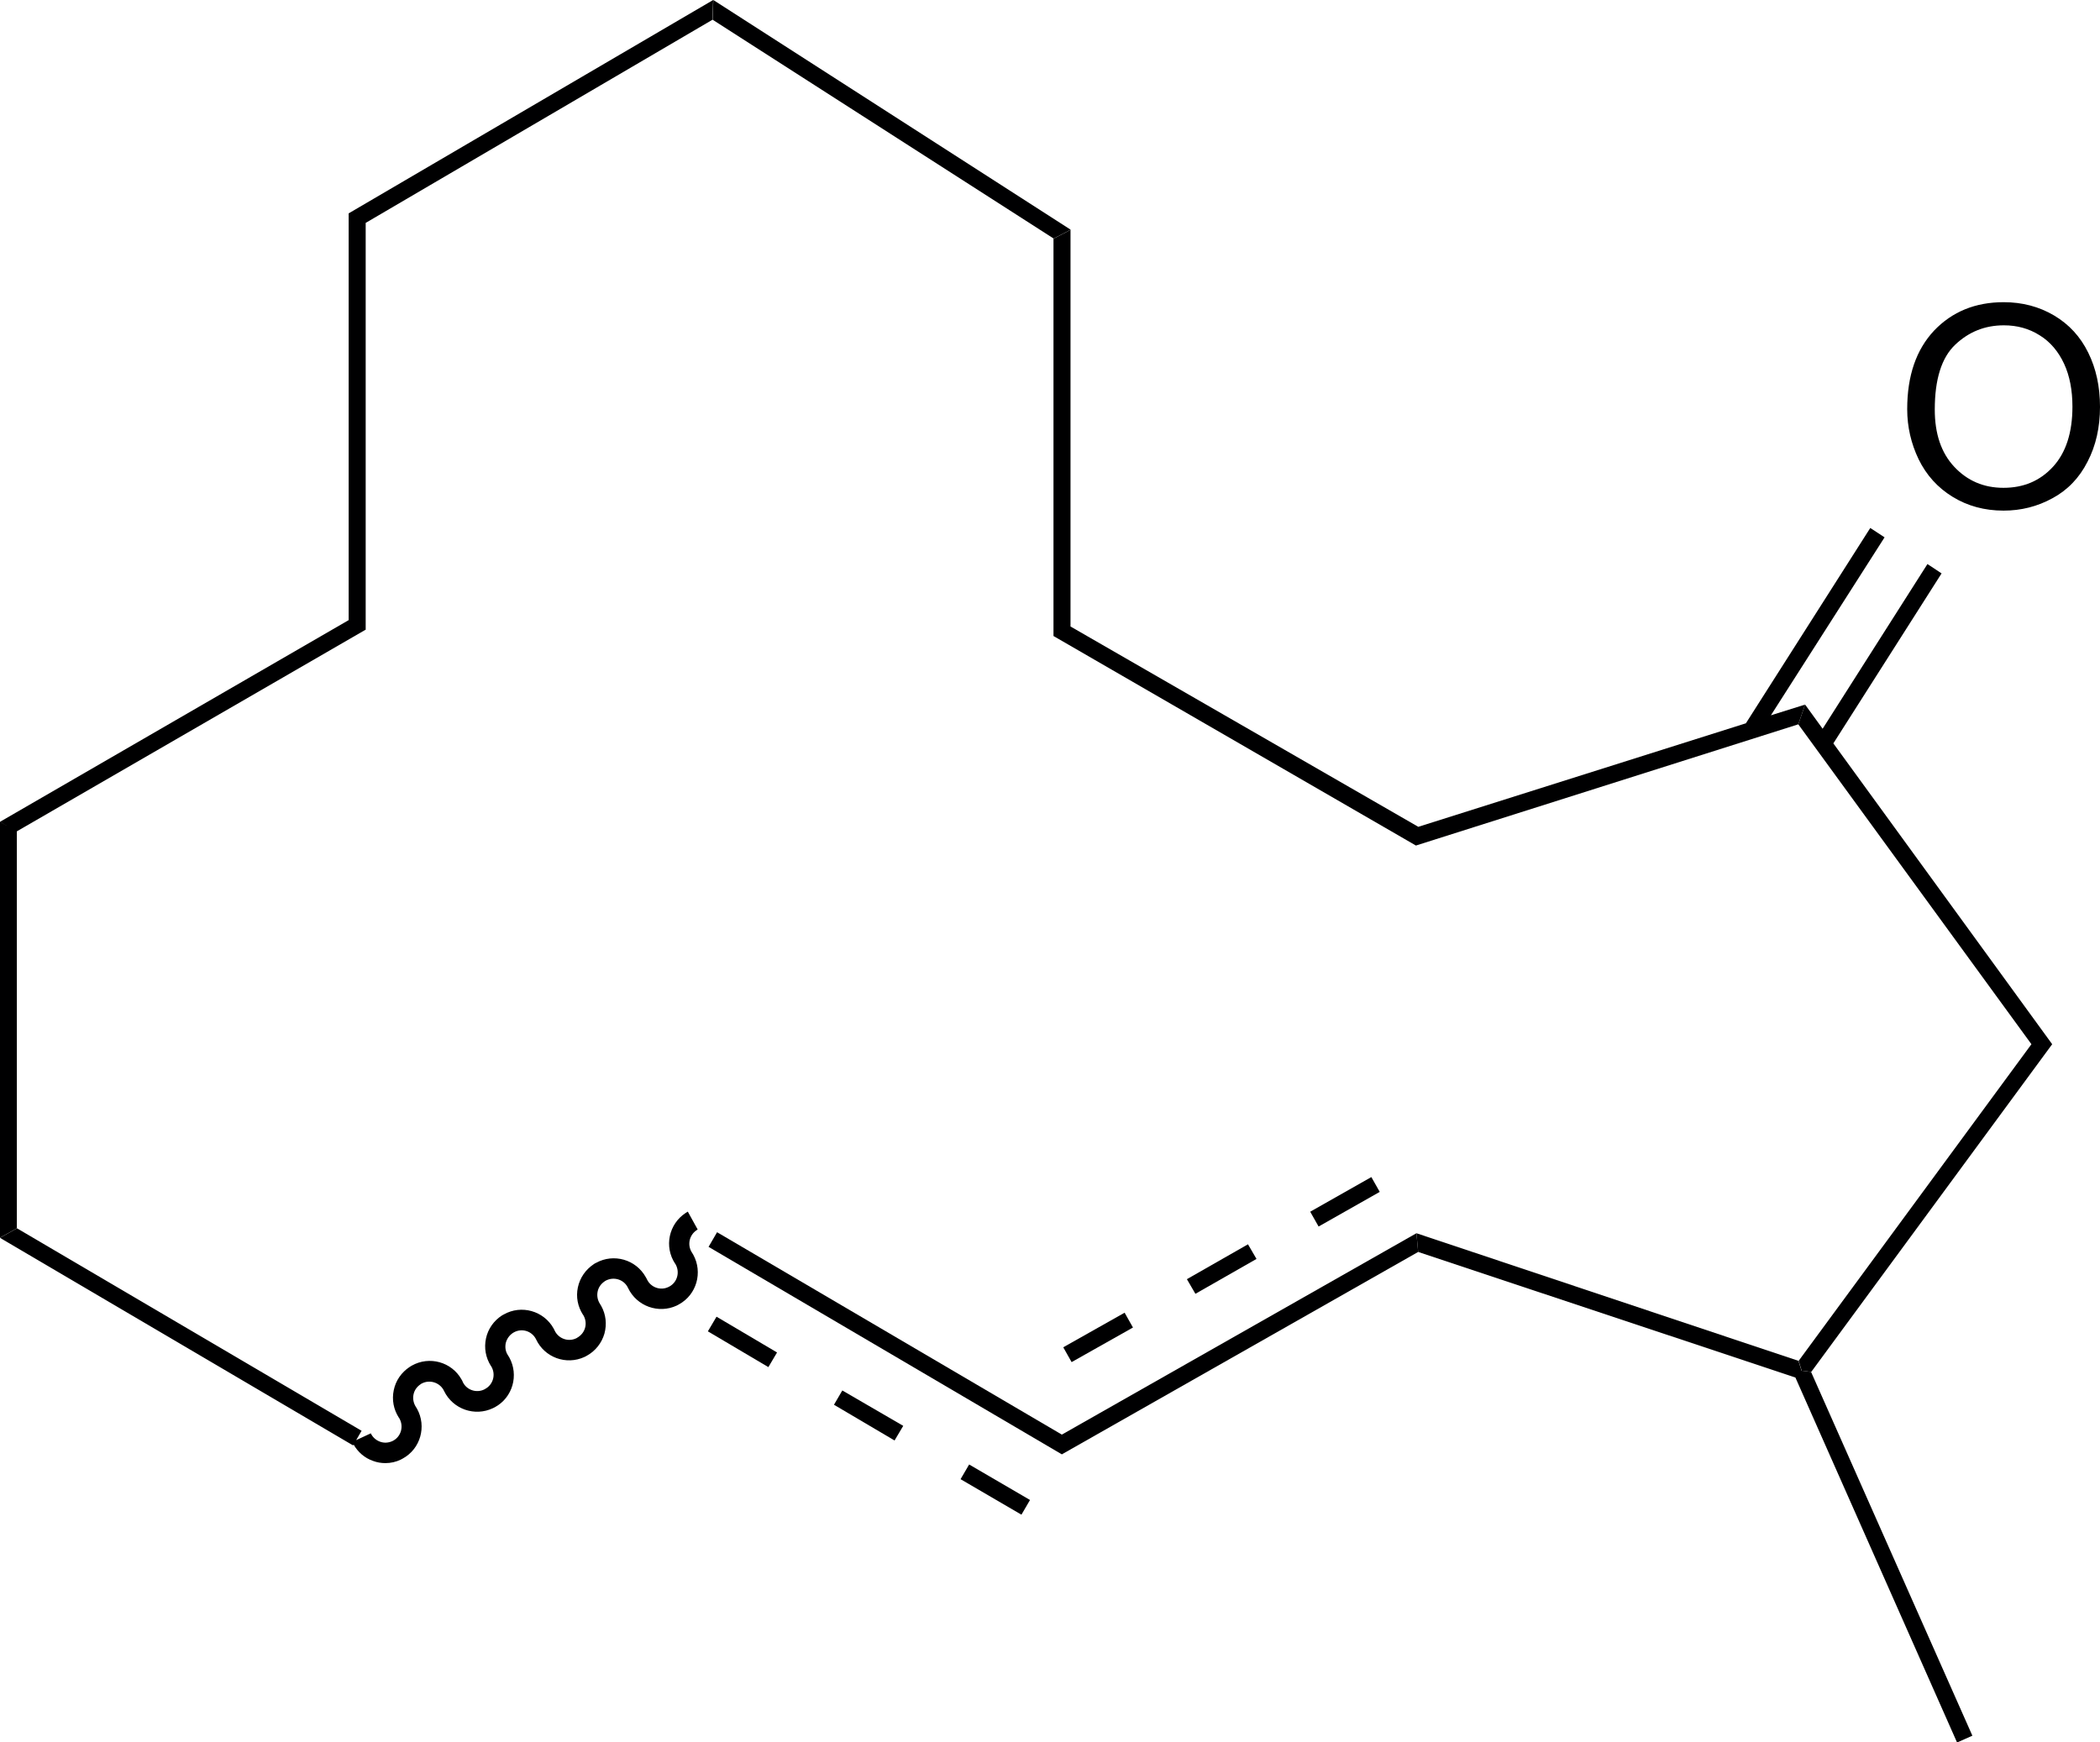 <?xml version="1.0" encoding="utf-8"?>
<!-- Generator: Adobe Illustrator 21.1.0, SVG Export Plug-In . SVG Version: 6.00 Build 0)  -->
<svg version="1.1" id="Layer_1" xmlns="http://www.w3.org/2000/svg" xmlns:xlink="http://www.w3.org/1999/xlink" x="0px" y="0px"
	 viewBox="0 0 1234.1 1024" style="enable-background:new 0 0 1234.1 1024;" xml:space="preserve">
<style type="text/css">
	.st0{fill:#000001;}
</style>
<g>
	<path class="st0" d="M1227.2,207.3c-4.6-9.4-11.3-16.7-20.1-21.9c-8.8-5.2-18.7-7.8-29.6-7.8c-16.7,0-30.3,5.6-40.9,16.7
		c-10.5,11.2-15.8,26.5-15.8,46.2c0,10.4,2.3,20.2,6.7,29.4c4.6,9.4,11.2,16.7,20,22.1c8.8,5.4,18.8,8.1,29.9,8.1
		c10.3,0,19.9-2.4,28.8-7.3c8.9-4.8,15.8-12,20.6-21.5c4.9-9.4,7.3-20.2,7.3-32.2C1234.1,227.2,1231.8,216.6,1227.2,207.3z
		 M1206.5,274.3c-7.6,8.3-17.3,12.4-29.1,12.4c-11.6,0-21.2-4.1-28.9-12.3c-7.7-8.2-11.5-19.4-11.5-33.7c0-17.8,4-30.5,12-38.1
		c8-7.6,17.5-11.4,28.6-11.4c7.8,0,14.8,1.9,21.1,5.9c6.3,3.9,11,9.6,14.3,16.7s4.9,15.6,4.9,25.2
		C1217.9,254.2,1214.1,266,1206.5,274.3z"/>
	<polygon class="st0" points="9.9,721.9 9.9,488.6 215,370 214.9,369.9 214.9,131 418.7,11.6 418.9,5.8 419.1,0 204.9,125.4 
		209.9,128.2 204.9,125.4 204.9,364.4 205,364.4 0,483 4.9,485.8 -0.1,483 -0.1,727.5 4.9,724.7 	"/>
	<path class="st0" d="M406.6,736.1c-2.8-4.4-1.6-10.2,2.8-13.1c0.2-0.2,0.4-0.3,0.6-0.4l-5.8-10.5c-0.4,0.2-0.9,0.5-1.3,0.8
		c-9.9,6.5-12.7,19.8-6.2,29.7c0.2,0.2,0.3,0.4,0.4,0.6c2.5,4.6,0.9,10.4-3.7,12.9c-0.2,0.1-0.4,0.2-0.6,0.3
		c-4.7,2.3-10.4,0.2-12.6-4.5c-0.2-0.5-0.5-0.9-0.7-1.3c-5.8-10.4-18.9-14.1-29.2-8.4c-0.5,0.2-1,0.5-1.4,0.8
		c-4.8,3.2-8.1,8-9.3,13.6s-0.1,11.3,3,16.1c0.2,0.2,0.3,0.4,0.4,0.6c1.2,2.2,1.5,4.8,0.8,7.2s-2.3,4.4-4.6,5.7
		c-0.2,0.2-0.5,0.3-0.7,0.4c-4.7,2.2-10.4,0.1-12.6-4.7c-0.2-0.4-0.4-0.8-0.6-1.2c-5.8-10.3-18.9-14-29.2-8.2
		c-0.4,0.2-0.8,0.4-1.1,0.6c-4.8,3.1-8.2,7.9-9.4,13.5s-0.2,11.3,2.9,16.2c0.2,0.2,0.3,0.4,0.4,0.6c1.2,2.2,1.5,4.8,0.8,7.2
		s-2.3,4.5-4.6,5.7c-0.2,0.1-0.3,0.2-0.5,0.3c-4.7,2.3-10.4,0.3-12.6-4.3c-0.2-0.6-0.5-1.1-0.8-1.6c-5.8-10.3-18.9-13.9-29.2-8.1
		c-0.4,0.2-0.9,0.5-1.3,0.8c-4.8,3.2-8.1,7.9-9.3,13.6c-1.2,5.7-0.1,11.4,3,16.2c0.2,0.2,0.3,0.4,0.4,0.6c2.5,4.6,0.9,10.4-3.7,12.9
		c-0.2,0.1-0.4,0.2-0.6,0.3c-2.2,1-4.8,1.2-7.2,0.3c-2.4-0.9-4.3-2.6-5.4-4.9l-8.6,4l0.7-1.2l2.5-4.3L10,721.9l-5,2.8l-5,2.8
		l207.5,122l0.3-0.5c2.6,4.5,6.5,7.9,11.4,9.6c2.4,0.9,4.8,1.3,7.3,1.3c3.1,0,6.2-0.7,8.9-2c0.4-0.2,0.9-0.5,1.3-0.7
		c10.4-5.7,14.1-18.8,8.4-29.2c-0.2-0.4-0.5-0.9-0.8-1.3c-1.3-2.1-1.8-4.6-1.3-7.1s2-4.6,4.1-6c0.1-0.1,0.3-0.3,0.6-0.4
		c4.5-2.5,10.3-0.9,12.9,3.6c0.1,0.3,0.3,0.5,0.4,0.8c5.2,10.6,18,15.1,28.7,10c0.4-0.2,0.8-0.4,1.2-0.6
		c10.4-5.7,14.1-18.8,8.4-29.2c-0.3-0.5-0.5-0.9-0.8-1.3c-1.4-2.1-1.8-4.6-1.3-7.1c0.6-2.5,2.1-4.6,4.2-6c0.2-0.1,0.3-0.2,0.5-0.3
		c4.6-2.6,10.3-1,12.9,3.6c0.1,0.1,0.2,0.3,0.2,0.4c5,10.7,17.7,15.4,28.5,10.4c0.5-0.3,1.1-0.5,1.5-0.8c5-2.8,8.6-7.4,10.2-12.9
		c1.5-5.5,0.9-11.3-1.9-16.3c-0.2-0.4-0.5-0.9-0.8-1.3c-1.3-2.1-1.8-4.6-1.3-7.1s2-4.6,4.1-6c0.2-0.2,0.4-0.3,0.6-0.4
		c4.6-2.5,10.4-0.9,12.9,3.7c0.1,0.2,0.2,0.4,0.3,0.6c5.1,10.7,17.9,15.3,28.6,10.3c0.5-0.3,0.9-0.5,1.3-0.7
		c10.4-5.7,14.1-18.8,8.4-29.2C407.2,737,406.9,736.5,406.6,736.1z"/>
	
		<rect x="431.2" y="767.7" transform="matrix(0.509 -0.861 0.861 0.509 -464.478 762.962)" class="st0" width="10" height="41.3"/>
	<polygon class="st0" points="490.1,825.6 525.7,846.6 530.8,838 495,817.2 	"/>
	
		<rect x="579.6" y="854.8" transform="matrix(0.504 -0.864 0.864 0.504 -466.17 939.302)" class="st0" width="10" height="41.4"/>
	<polygon class="st0" points="832.4,724.8 624.1,843.1 624.1,843.2 421.4,724.2 418.9,728.5 416.4,732.8 624.1,854.8 624.1,854.7 
		833.4,735.8 832.9,730.3 	"/>
	
		<rect x="624.9" y="780.7" transform="matrix(0.871 -0.491 0.491 0.871 -302.772 418.665)" class="st0" width="41.4" height="10"/>
	<polygon class="st0" points="702.5,760.4 738.4,739.9 733.4,731.3 697.5,751.8 	"/>
	
		<rect x="769.8" y="701.1" transform="matrix(0.87 -0.493 0.493 0.87 -245.403 481.709)" class="st0" width="41.3" height="10"/>
	<polygon class="st0" points="418.8,11.6 619.2,140.2 624.2,137.6 629.2,135 419.2,0 419,5.8 	"/>
	<polygon class="st0" points="1206,613.7 1077.4,436.9 1141,337 1132.7,331.5 1071.1,428.3 1060.8,414.1 1058.8,419.9 1056.8,425.7 
		1193.8,613.7 1057,799.8 1058.8,805.6 1064.4,806.3 1206,613.7 1206,613.7 1206,613.7 1206,613.7 	"/>
	<polygon class="st0" points="1058.7,805.6 1058.7,805.6 1056.9,799.8 832.4,724.8 832.9,730.3 833.4,735.8 1055.1,809.6 
		1055.1,809.6 1150.1,1024.1 1154.6,1022.1 1159.1,1020.1 1064.3,806.3 	"/>
	<polygon class="st0" points="833.6,486 629.1,368.2 629.1,135.1 624.1,137.7 619.1,140.3 619.1,373.8 832.2,497 832.2,496.9 
		1056.8,425.7 1058.8,419.9 1060.8,414.1 1040.7,420.4 1107.5,315.8 1099.1,310.3 1026,425.1 833.6,485.9 	"/>
</g>
</svg>
